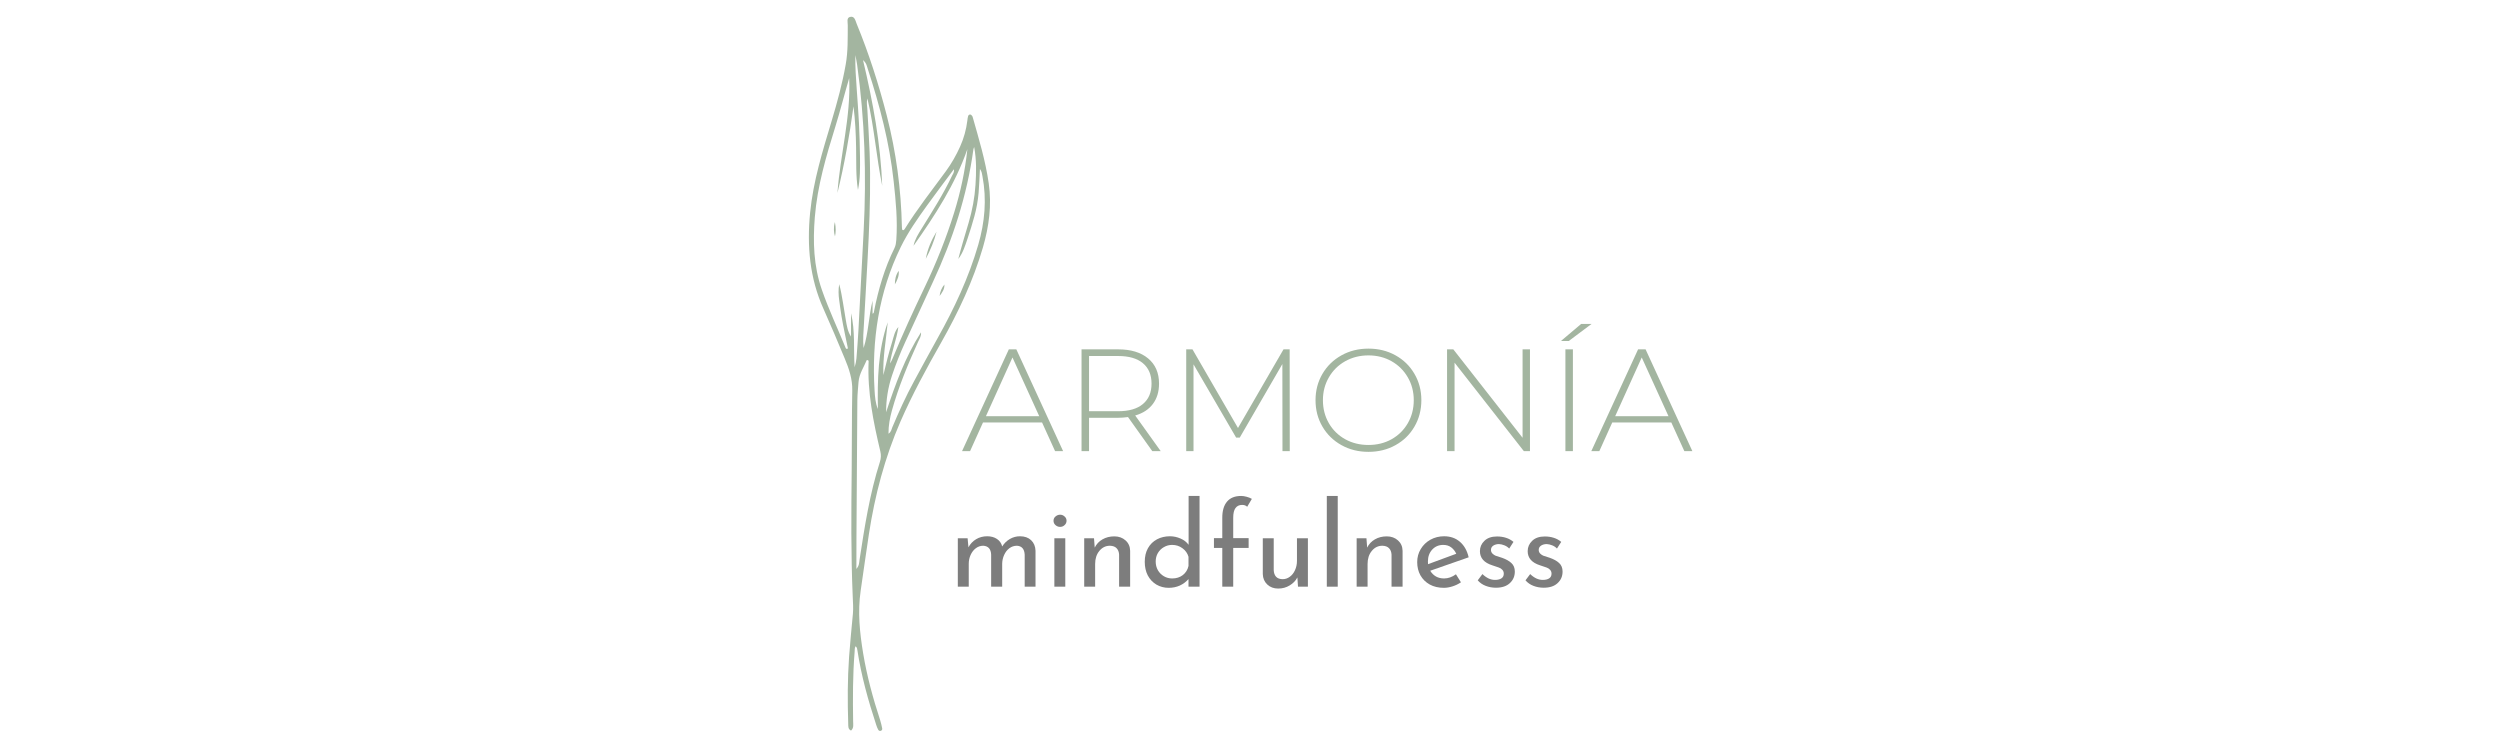 <svg xmlns="http://www.w3.org/2000/svg" xmlns:xlink="http://www.w3.org/1999/xlink" width="500" zoomAndPan="magnify" viewBox="0 0 375 112.5" height="150" preserveAspectRatio="xMidYMid meet" version="1.0"><defs><g/><clipPath id="912b5c56da"><path d="M 121.02 2.32 L 148.648 2.32 L 148.648 109.844 L 121.02 109.844 Z M 121.02 2.32 " clip-rule="nonzero"/></clipPath></defs><g clip-path="url(#912b5c56da)"><path fill="#a3b5a0" d="M 135.434 34.523 C 135.566 34.539 135.641 34.453 135.703 34.355 C 137.582 31.34 139.785 28.543 141.883 25.68 C 142.727 24.523 143.434 23.285 144.02 21.977 C 144.578 20.734 144.934 19.438 145.102 18.086 C 145.129 17.859 145.152 17.625 145.219 17.41 C 145.262 17.266 145.406 17.141 145.574 17.184 C 145.672 17.207 145.754 17.309 145.82 17.391 C 145.867 17.445 145.895 17.523 145.914 17.602 C 146.84 20.867 147.824 24.113 148.309 27.492 C 148.785 30.773 148.352 33.965 147.441 37.105 C 145.977 42.137 143.746 46.84 141.172 51.387 C 138.98 55.246 136.855 59.145 135.074 63.219 C 132.715 68.637 131.23 74.293 130.336 80.117 C 129.902 82.941 129.52 85.773 129.102 88.598 C 128.633 91.789 128.961 94.914 129.48 98.043 C 130.047 101.438 130.949 104.75 132.023 108.02 C 132.152 108.418 132.242 108.836 132.328 109.25 C 132.363 109.402 132.301 109.555 132.133 109.621 C 131.957 109.695 131.812 109.59 131.738 109.469 C 131.609 109.234 131.508 108.98 131.43 108.727 C 130.223 105.055 129.184 101.34 128.605 97.512 C 128.578 97.324 128.562 97.125 128.34 96.934 C 128.172 97.207 128.219 97.5 128.195 97.77 C 127.91 101.238 127.918 104.715 127.969 108.188 C 127.973 108.664 128.105 109.195 127.656 109.59 C 127.184 109.363 127.25 108.941 127.234 108.582 C 127.125 105.223 127.125 101.859 127.363 98.508 C 127.52 96.355 127.738 94.199 127.938 92.047 C 128.012 91.195 127.945 90.348 127.91 89.5 C 127.633 83.168 127.688 76.836 127.754 70.504 C 127.797 66.527 127.762 62.543 127.84 58.57 C 127.875 56.852 127.348 55.301 126.707 53.77 C 125.668 51.277 124.625 48.781 123.52 46.32 C 121.445 41.707 121.031 36.895 121.516 31.918 C 121.984 27.152 123.402 22.629 124.766 18.078 C 125.594 15.309 126.359 12.516 126.859 9.66 C 127.207 7.707 127.152 5.742 127.164 3.77 C 127.164 3.332 126.961 2.688 127.484 2.543 C 128.199 2.344 128.309 3.102 128.496 3.559 C 130.336 8.031 131.801 12.621 133.008 17.297 C 134.418 22.781 135.164 28.355 135.285 34.012 C 135.285 34.164 135.312 34.316 135.336 34.469 C 135.336 34.484 135.398 34.5 135.434 34.516 Z M 127.375 11.73 C 126.664 14.137 126.055 16.559 125.316 18.949 C 123.934 23.41 122.602 27.879 122.223 32.578 C 121.926 36.266 122.039 39.906 123.27 43.441 C 124.293 46.398 125.633 49.223 126.816 52.117 C 126.859 52.227 126.906 52.422 127.191 52.273 C 127.027 51.508 126.859 50.719 126.703 49.934 C 126.535 49.102 126.367 48.27 126.227 47.434 C 126.094 46.633 125.988 45.832 125.879 45.031 C 125.766 44.23 125.738 43.43 125.883 42.625 C 126.129 43.535 126.285 44.441 126.438 45.352 C 126.582 46.223 126.719 47.102 126.867 47.977 C 127.016 48.836 127.141 49.703 127.648 50.488 L 127.656 46.984 C 128.301 49.664 128.008 52.383 128.195 55.09 C 128.324 54.645 128.43 54.199 128.469 53.746 C 128.578 52.359 128.684 50.973 128.762 49.586 C 129.035 44.578 129.297 39.566 129.551 34.555 C 129.98 26.246 129.715 17.961 128.57 9.715 C 128.5 9.223 128.395 8.746 128.305 8.262 C 128.262 9.984 128.391 11.672 128.508 13.359 C 128.625 15.055 128.758 16.746 128.844 18.445 C 128.926 20.145 128.98 21.84 129 23.535 C 129.016 25.188 129.039 26.848 128.695 28.488 C 128.359 26.379 128.453 24.258 128.414 22.137 C 128.383 20.07 128.281 18.008 128.023 15.949 C 127.426 20.324 126.668 24.656 125.617 28.941 C 126.031 23.18 127.645 17.551 127.379 11.723 Z M 133.273 65.055 C 133.691 64.789 133.715 64.414 133.84 64.113 C 134.828 61.762 135.879 59.445 137.098 57.203 C 138.273 55.035 139.449 52.863 140.652 50.703 C 143.145 46.25 145.305 41.648 146.734 36.73 C 147.719 33.344 148.031 29.918 147.367 26.434 C 147.301 26.078 147.273 25.719 146.988 25.34 C 146.922 26.605 146.891 27.766 146.793 28.91 C 146.688 30.105 146.477 31.285 146.16 32.438 C 145.859 33.555 145.508 34.66 145.145 35.754 C 144.781 36.828 144.453 37.926 143.742 38.848 C 144.207 37.008 144.77 35.211 145.297 33.402 C 145.844 31.547 146.203 29.652 146.324 27.719 C 146.441 25.871 146.492 24.023 146.125 22.051 C 146.051 22.27 146.016 22.336 146.008 22.41 C 145.062 29.352 142.906 35.926 139.957 42.258 C 138.555 45.266 137.176 48.281 135.793 51.297 C 135.039 52.945 134.363 54.629 133.793 56.352 C 133.203 58.133 132.91 59.957 132.914 61.84 C 134.289 57.676 135.77 53.57 138.148 49.852 C 138.215 50.387 137.93 50.805 137.727 51.242 C 136.195 54.621 134.773 58.031 133.777 61.613 C 133.477 62.707 133.266 63.82 133.273 65.039 Z M 132.504 56.266 C 132.703 55.449 132.891 54.633 133.102 53.824 C 133.328 52.965 133.562 52.109 133.828 51.262 C 134.062 50.5 134.191 49.68 134.758 49.047 C 134.5 50.91 133.754 52.656 133.496 54.52 C 133.652 54.297 133.773 54.062 133.871 53.816 C 135.367 50.176 137.016 46.602 138.715 43.055 C 140.453 39.426 141.938 35.711 143.129 31.871 C 144.086 28.777 144.77 25.621 145.105 22.375 C 143.266 27.688 140.234 32.324 137.031 36.867 C 137.223 35.902 137.746 35.094 138.246 34.289 C 139.848 31.699 141.496 29.133 142.801 26.371 C 142.926 26.105 143.172 25.852 143.082 25.387 C 141.695 27.254 140.359 29.004 139.078 30.789 C 137.637 32.793 136.211 34.812 135.121 37.039 C 131.797 43.836 130.742 51.051 131.184 58.535 C 131.242 59.484 131.305 60.449 131.684 61.359 C 131.609 56.957 131.684 52.566 133.16 48.34 C 132.914 50.961 132.41 53.551 132.504 56.262 Z M 132.34 27.887 C 131.449 23.594 131.16 19.191 130.113 14.766 C 129.949 15.398 130.074 15.855 130.098 16.316 C 130.211 18.473 130.363 20.629 130.441 22.785 C 130.75 31.324 130.047 39.836 129.605 48.352 C 129.539 49.629 129.395 50.918 129.543 52.207 C 130.273 49.891 130.305 47.453 130.883 45.098 L 130.883 47.059 C 131.117 46.969 131.082 46.789 131.113 46.652 C 131.766 43.383 132.684 40.203 134.172 37.211 C 134.367 36.812 134.41 36.41 134.445 35.984 C 134.656 33.043 134.367 30.121 134.051 27.203 C 133.43 21.422 131.965 15.832 130.16 10.316 C 130.031 9.93 129.992 9.484 129.453 9.012 C 130.957 15.359 132.09 21.555 132.336 27.879 Z M 128.457 85.34 C 128.91 84.82 128.867 84.379 128.93 83.977 C 129.691 79.023 130.453 74.066 131.988 69.273 C 132.156 68.742 132.18 68.246 132.047 67.695 C 130.992 63.258 130.09 58.801 130.293 54.203 C 130.297 54.082 130.223 54 130.012 54.012 C 129.578 55.07 128.879 56.062 128.781 57.293 C 128.707 58.211 128.613 59.137 128.602 60.059 C 128.547 66.887 128.512 73.715 128.469 80.543 C 128.457 82.078 128.457 83.613 128.457 85.34 Z M 128.457 85.34 " fill-opacity="1" fill-rule="nonzero"/></g><path fill="#a3b5a0" d="M 125.234 33.305 C 125.402 34.199 125.383 34.832 125.246 35.465 C 125.078 34.832 124.996 34.203 125.234 33.305 Z M 125.234 33.305 " fill-opacity="1" fill-rule="nonzero"/><path fill="#a3b5a0" d="M 140.941 44.398 C 141.008 43.734 141.258 43.172 141.66 42.676 C 141.703 43.371 141.316 43.887 140.941 44.398 Z M 140.941 44.398 " fill-opacity="1" fill-rule="nonzero"/><path fill="#a3b5a0" d="M 140.484 34.75 C 140.129 36.18 139.551 37.523 138.867 38.824 C 139.133 37.359 139.707 36.016 140.484 34.75 Z M 140.484 34.75 " fill-opacity="1" fill-rule="nonzero"/><path fill="#a3b5a0" d="M 134.234 42.656 C 134.219 41.902 134.383 41.223 134.805 40.617 C 134.891 41.375 134.594 42.031 134.234 42.656 Z M 134.234 42.656 " fill-opacity="1" fill-rule="nonzero"/><g fill="#a3b5a0" fill-opacity="1"><g transform="translate(144.199, 67.668)"><g><path d="M 12.109 -4.297 L 3.25 -4.297 L 1.312 0 L 0.109 0 L 7.125 -15.266 L 8.25 -15.266 L 15.266 0 L 14.062 0 Z M 11.688 -5.234 L 7.672 -14.047 L 3.688 -5.234 Z M 11.688 -5.234 "/></g></g></g><g fill="#a3b5a0" fill-opacity="1"><g transform="translate(159.575, 67.668)"><g><path d="M 13.266 0 L 9.625 -5.109 C 9.082 -5.035 8.586 -5 8.141 -5 L 3.781 -5 L 3.781 0 L 2.656 0 L 2.656 -15.266 L 8.141 -15.266 C 10.055 -15.266 11.555 -14.812 12.641 -13.906 C 13.734 -13 14.281 -11.738 14.281 -10.125 C 14.281 -8.914 13.973 -7.898 13.359 -7.078 C 12.742 -6.254 11.859 -5.676 10.703 -5.344 L 14.531 0 Z M 8.141 -5.984 C 9.766 -5.984 11.004 -6.344 11.859 -7.062 C 12.723 -7.781 13.156 -8.801 13.156 -10.125 C 13.156 -11.445 12.723 -12.469 11.859 -13.188 C 11.004 -13.906 9.766 -14.266 8.141 -14.266 L 3.781 -14.266 L 3.781 -5.984 Z M 8.141 -5.984 "/></g></g></g><g fill="#a3b5a0" fill-opacity="1"><g transform="translate(175.277, 67.668)"><g><path d="M 17.094 0 L 17.078 -13.062 L 10.688 -2.031 L 10.141 -2.031 L 3.75 -13.016 L 3.75 0 L 2.656 0 L 2.656 -15.266 L 3.594 -15.266 L 10.422 -3.469 L 17.25 -15.266 L 18.172 -15.266 L 18.188 0 Z M 17.094 0 "/></g></g></g><g fill="#a3b5a0" fill-opacity="1"><g transform="translate(196.126, 67.668)"><g><path d="M 9.141 0.109 C 7.641 0.109 6.285 -0.227 5.078 -0.906 C 3.867 -1.582 2.922 -2.508 2.234 -3.688 C 1.547 -4.863 1.203 -6.18 1.203 -7.641 C 1.203 -9.086 1.547 -10.398 2.234 -11.578 C 2.922 -12.754 3.867 -13.68 5.078 -14.359 C 6.285 -15.035 7.641 -15.375 9.141 -15.375 C 10.641 -15.375 11.988 -15.039 13.188 -14.375 C 14.395 -13.707 15.344 -12.785 16.031 -11.609 C 16.727 -10.43 17.078 -9.109 17.078 -7.641 C 17.078 -6.172 16.727 -4.844 16.031 -3.656 C 15.344 -2.477 14.395 -1.555 13.188 -0.891 C 11.988 -0.223 10.641 0.109 9.141 0.109 Z M 9.141 -0.922 C 10.422 -0.922 11.578 -1.207 12.609 -1.781 C 13.641 -2.363 14.453 -3.164 15.047 -4.188 C 15.641 -5.219 15.938 -6.367 15.938 -7.641 C 15.938 -8.898 15.641 -10.039 15.047 -11.062 C 14.453 -12.094 13.641 -12.898 12.609 -13.484 C 11.578 -14.066 10.422 -14.359 9.141 -14.359 C 7.859 -14.359 6.695 -14.066 5.656 -13.484 C 4.613 -12.898 3.797 -12.094 3.203 -11.062 C 2.609 -10.039 2.312 -8.898 2.312 -7.641 C 2.312 -6.367 2.609 -5.219 3.203 -4.188 C 3.797 -3.164 4.613 -2.363 5.656 -1.781 C 6.695 -1.207 7.859 -0.922 9.141 -0.922 Z M 9.141 -0.922 "/></g></g></g><g fill="#a3b5a0" fill-opacity="1"><g transform="translate(214.402, 67.668)"><g><path d="M 15.094 -15.266 L 15.094 0 L 14.172 0 L 3.781 -13.266 L 3.781 0 L 2.656 0 L 2.656 -15.266 L 3.594 -15.266 L 13.984 -2 L 13.984 -15.266 Z M 15.094 -15.266 "/></g></g></g><g fill="#a3b5a0" fill-opacity="1"><g transform="translate(232.155, 67.668)"><g><path d="M 2.656 -15.266 L 3.781 -15.266 L 3.781 0 L 2.656 0 Z M 5.016 -19.078 L 6.578 -19.078 L 3.156 -16.516 L 1.984 -16.516 Z M 5.016 -19.078 "/></g></g></g><g fill="#a3b5a0" fill-opacity="1"><g transform="translate(238.588, 67.668)"><g><path d="M 12.109 -4.297 L 3.25 -4.297 L 1.312 0 L 0.109 0 L 7.125 -15.266 L 8.25 -15.266 L 15.266 0 L 14.062 0 Z M 11.688 -5.234 L 7.672 -14.047 L 3.688 -5.234 Z M 11.688 -5.234 "/></g></g></g><g fill="#7d7d7d" fill-opacity="1"><g transform="translate(142.25, 88.002)"><g><path d="M 10.75 -7.562 C 11.445 -7.562 12.004 -7.363 12.422 -6.969 C 12.836 -6.57 13.055 -6.047 13.078 -5.391 L 13.078 0 L 11.453 0 L 11.453 -4.797 C 11.41 -5.648 11.023 -6.098 10.297 -6.141 C 9.867 -6.141 9.488 -6.016 9.156 -5.766 C 8.82 -5.516 8.562 -5.18 8.375 -4.766 C 8.188 -4.359 8.086 -3.922 8.078 -3.453 L 8.078 0 L 6.422 0 L 6.422 -4.797 C 6.391 -5.648 5.992 -6.098 5.234 -6.141 C 4.828 -6.141 4.457 -6.016 4.125 -5.766 C 3.789 -5.516 3.531 -5.18 3.344 -4.766 C 3.156 -4.348 3.062 -3.906 3.062 -3.438 L 3.062 0 L 1.422 0 L 1.422 -7.266 L 2.891 -7.266 L 3.016 -5.906 C 3.297 -6.426 3.68 -6.832 4.172 -7.125 C 4.66 -7.414 5.211 -7.562 5.828 -7.562 C 6.41 -7.562 6.898 -7.426 7.297 -7.156 C 7.703 -6.883 7.961 -6.508 8.078 -6.031 C 8.379 -6.508 8.766 -6.883 9.234 -7.156 C 9.703 -7.426 10.207 -7.562 10.75 -7.562 Z M 10.75 -7.562 "/></g></g></g><g fill="#7d7d7d" fill-opacity="1"><g transform="translate(156.732, 88.002)"><g><path d="M 3.062 -7.266 L 3.062 0 L 1.422 0 L 1.422 -7.266 Z M 1.297 -9.891 C 1.297 -10.148 1.395 -10.363 1.594 -10.531 C 1.801 -10.707 2.031 -10.797 2.281 -10.797 C 2.539 -10.797 2.766 -10.707 2.953 -10.531 C 3.148 -10.363 3.25 -10.148 3.25 -9.891 C 3.25 -9.629 3.148 -9.41 2.953 -9.234 C 2.766 -9.055 2.539 -8.969 2.281 -8.969 C 2.031 -8.969 1.801 -9.055 1.594 -9.234 C 1.395 -9.41 1.297 -9.629 1.297 -9.891 Z M 1.297 -9.891 "/></g></g></g><g fill="#7d7d7d" fill-opacity="1"><g transform="translate(161.209, 88.002)"><g><path d="M 5.938 -7.547 C 6.613 -7.547 7.176 -7.344 7.625 -6.938 C 8.07 -6.539 8.301 -6.02 8.312 -5.375 L 8.312 0 L 6.656 0 L 6.656 -4.812 C 6.633 -5.219 6.508 -5.535 6.281 -5.766 C 6.062 -6.004 5.727 -6.129 5.281 -6.141 C 4.645 -6.141 4.113 -5.879 3.688 -5.359 C 3.27 -4.848 3.062 -4.195 3.062 -3.406 L 3.062 0 L 1.422 0 L 1.422 -7.266 L 2.891 -7.266 L 3 -5.859 C 3.258 -6.391 3.645 -6.801 4.156 -7.094 C 4.676 -7.395 5.27 -7.547 5.938 -7.547 Z M 5.938 -7.547 "/></g></g></g><g fill="#7d7d7d" fill-opacity="1"><g transform="translate(170.916, 88.002)"><g><path d="M 9.016 -13.609 L 9.016 0 L 7.359 0 L 7.359 -1.141 C 7.004 -0.734 6.57 -0.41 6.062 -0.172 C 5.551 0.055 4.992 0.172 4.391 0.172 C 3.711 0.172 3.098 0.008 2.547 -0.312 C 1.992 -0.645 1.562 -1.102 1.25 -1.688 C 0.945 -2.281 0.797 -2.961 0.797 -3.734 C 0.797 -4.523 0.957 -5.207 1.281 -5.781 C 1.613 -6.363 2.066 -6.805 2.641 -7.109 C 3.211 -7.41 3.859 -7.562 4.578 -7.562 C 5.129 -7.562 5.66 -7.445 6.172 -7.219 C 6.68 -7 7.082 -6.688 7.375 -6.281 L 7.375 -13.609 Z M 4.906 -1.234 C 5.531 -1.234 6.062 -1.398 6.5 -1.734 C 6.945 -2.078 7.234 -2.535 7.359 -3.109 L 7.359 -4.484 C 7.211 -5.004 6.91 -5.43 6.453 -5.766 C 6.004 -6.098 5.488 -6.266 4.906 -6.266 C 4.457 -6.266 4.047 -6.156 3.672 -5.938 C 3.297 -5.727 2.992 -5.43 2.766 -5.047 C 2.547 -4.672 2.438 -4.242 2.438 -3.766 C 2.438 -3.297 2.547 -2.863 2.766 -2.469 C 2.992 -2.082 3.297 -1.781 3.672 -1.562 C 4.047 -1.344 4.457 -1.234 4.906 -1.234 Z M 4.906 -1.234 "/></g></g></g><g fill="#7d7d7d" fill-opacity="1"><g transform="translate(181.326, 88.002)"><g><path d="M 2.016 -5.812 L 0.766 -5.812 L 0.766 -7.281 L 2.016 -7.281 L 2.016 -10.344 C 2.016 -11.395 2.254 -12.203 2.734 -12.766 C 3.211 -13.328 3.914 -13.609 4.844 -13.609 C 5.102 -13.609 5.379 -13.566 5.672 -13.484 C 5.961 -13.41 6.223 -13.305 6.453 -13.172 L 5.75 -11.984 C 5.57 -12.172 5.32 -12.266 5 -12.266 C 4.562 -12.266 4.227 -12.109 4 -11.797 C 3.77 -11.492 3.656 -11.004 3.656 -10.328 L 3.656 -7.281 L 5.969 -7.281 L 5.969 -5.812 L 3.656 -5.812 L 3.656 0 L 2.016 0 Z M 2.016 -5.812 "/></g></g></g><g fill="#7d7d7d" fill-opacity="1"><g transform="translate(187.997, 88.002)"><g><path d="M 8.188 -7.266 L 8.188 0 L 6.703 0 L 6.609 -1.391 C 6.359 -0.898 5.973 -0.5 5.453 -0.188 C 4.941 0.125 4.367 0.281 3.734 0.281 C 3.066 0.281 2.52 0.078 2.094 -0.328 C 1.664 -0.734 1.441 -1.254 1.422 -1.891 L 1.422 -7.266 L 3.062 -7.266 L 3.062 -2.469 C 3.082 -2.062 3.195 -1.738 3.406 -1.5 C 3.625 -1.258 3.953 -1.133 4.391 -1.125 C 4.785 -1.125 5.145 -1.242 5.469 -1.484 C 5.801 -1.723 6.062 -2.051 6.25 -2.469 C 6.445 -2.895 6.547 -3.363 6.547 -3.875 L 6.547 -7.266 Z M 8.188 -7.266 "/></g></g></g><g fill="#7d7d7d" fill-opacity="1"><g transform="translate(197.599, 88.002)"><g><path d="M 3.062 -13.609 L 3.062 0 L 1.422 0 L 1.422 -13.609 Z M 3.062 -13.609 "/></g></g></g><g fill="#7d7d7d" fill-opacity="1"><g transform="translate(202.075, 88.002)"><g><path d="M 5.938 -7.547 C 6.613 -7.547 7.176 -7.344 7.625 -6.938 C 8.07 -6.539 8.301 -6.02 8.312 -5.375 L 8.312 0 L 6.656 0 L 6.656 -4.812 C 6.633 -5.219 6.508 -5.535 6.281 -5.766 C 6.062 -6.004 5.727 -6.129 5.281 -6.141 C 4.645 -6.141 4.113 -5.879 3.688 -5.359 C 3.27 -4.848 3.062 -4.195 3.062 -3.406 L 3.062 0 L 1.422 0 L 1.422 -7.266 L 2.891 -7.266 L 3 -5.859 C 3.258 -6.391 3.645 -6.801 4.156 -7.094 C 4.676 -7.395 5.27 -7.547 5.938 -7.547 Z M 5.938 -7.547 "/></g></g></g><g fill="#7d7d7d" fill-opacity="1"><g transform="translate(211.783, 88.002)"><g><path d="M 4.828 -1.234 C 5.441 -1.234 6.035 -1.441 6.609 -1.859 L 7.359 -0.656 C 6.973 -0.395 6.551 -0.191 6.094 -0.047 C 5.645 0.098 5.211 0.172 4.797 0.172 C 3.984 0.172 3.273 0.004 2.672 -0.328 C 2.078 -0.66 1.613 -1.117 1.281 -1.703 C 0.957 -2.285 0.797 -2.945 0.797 -3.688 C 0.797 -4.406 0.973 -5.055 1.328 -5.641 C 1.68 -6.234 2.164 -6.703 2.781 -7.047 C 3.406 -7.391 4.086 -7.562 4.828 -7.562 C 5.773 -7.562 6.566 -7.285 7.203 -6.734 C 7.848 -6.18 8.285 -5.406 8.516 -4.406 L 2.75 -2.391 C 2.969 -2.023 3.254 -1.738 3.609 -1.531 C 3.961 -1.332 4.367 -1.234 4.828 -1.234 Z M 4.703 -6.266 C 4.035 -6.266 3.484 -6.031 3.047 -5.562 C 2.617 -5.094 2.406 -4.5 2.406 -3.781 C 2.406 -3.602 2.41 -3.469 2.422 -3.375 L 6.656 -4.938 C 6.477 -5.332 6.227 -5.648 5.906 -5.891 C 5.582 -6.141 5.18 -6.266 4.703 -6.266 Z M 4.703 -6.266 "/></g></g></g><g fill="#7d7d7d" fill-opacity="1"><g transform="translate(220.911, 88.002)"><g><path d="M 3.484 0.156 C 2.941 0.156 2.426 0.062 1.938 -0.125 C 1.457 -0.312 1.062 -0.586 0.75 -0.953 L 1.453 -1.891 C 1.742 -1.609 2.051 -1.391 2.375 -1.234 C 2.695 -1.086 3.02 -1.016 3.344 -1.016 C 3.727 -1.016 4.039 -1.086 4.281 -1.234 C 4.531 -1.391 4.656 -1.629 4.656 -1.953 C 4.656 -2.191 4.578 -2.391 4.422 -2.547 C 4.273 -2.703 4.102 -2.812 3.906 -2.875 C 3.719 -2.945 3.395 -3.055 2.938 -3.203 C 1.695 -3.598 1.078 -4.305 1.078 -5.328 C 1.078 -5.93 1.301 -6.445 1.75 -6.875 C 2.195 -7.312 2.828 -7.531 3.641 -7.531 C 4.148 -7.531 4.602 -7.461 5 -7.328 C 5.406 -7.203 5.773 -7 6.109 -6.719 L 5.469 -5.719 C 5.281 -5.926 5.039 -6.086 4.75 -6.203 C 4.469 -6.316 4.195 -6.379 3.938 -6.391 C 3.602 -6.391 3.316 -6.312 3.078 -6.156 C 2.848 -6 2.734 -5.785 2.734 -5.516 C 2.734 -5.297 2.812 -5.109 2.969 -4.953 C 3.125 -4.805 3.281 -4.703 3.438 -4.641 C 3.602 -4.578 3.926 -4.473 4.406 -4.328 C 5 -4.117 5.461 -3.859 5.797 -3.547 C 6.141 -3.234 6.312 -2.805 6.312 -2.266 C 6.312 -1.566 6.062 -0.988 5.562 -0.531 C 5.07 -0.07 4.379 0.156 3.484 0.156 Z M 3.484 0.156 "/></g></g></g><g fill="#7d7d7d" fill-opacity="1"><g transform="translate(228.074, 88.002)"><g><path d="M 3.484 0.156 C 2.941 0.156 2.426 0.062 1.938 -0.125 C 1.457 -0.312 1.062 -0.586 0.75 -0.953 L 1.453 -1.891 C 1.742 -1.609 2.051 -1.391 2.375 -1.234 C 2.695 -1.086 3.02 -1.016 3.344 -1.016 C 3.727 -1.016 4.039 -1.086 4.281 -1.234 C 4.531 -1.391 4.656 -1.629 4.656 -1.953 C 4.656 -2.191 4.578 -2.391 4.422 -2.547 C 4.273 -2.703 4.102 -2.812 3.906 -2.875 C 3.719 -2.945 3.395 -3.055 2.938 -3.203 C 1.695 -3.598 1.078 -4.305 1.078 -5.328 C 1.078 -5.93 1.301 -6.445 1.75 -6.875 C 2.195 -7.312 2.828 -7.531 3.641 -7.531 C 4.148 -7.531 4.602 -7.461 5 -7.328 C 5.406 -7.203 5.773 -7 6.109 -6.719 L 5.469 -5.719 C 5.281 -5.926 5.039 -6.086 4.75 -6.203 C 4.469 -6.316 4.195 -6.379 3.938 -6.391 C 3.602 -6.391 3.316 -6.312 3.078 -6.156 C 2.848 -6 2.734 -5.785 2.734 -5.516 C 2.734 -5.297 2.812 -5.109 2.969 -4.953 C 3.125 -4.805 3.281 -4.703 3.438 -4.641 C 3.602 -4.578 3.926 -4.473 4.406 -4.328 C 5 -4.117 5.461 -3.859 5.797 -3.547 C 6.141 -3.234 6.312 -2.805 6.312 -2.266 C 6.312 -1.566 6.062 -0.988 5.562 -0.531 C 5.07 -0.07 4.379 0.156 3.484 0.156 Z M 3.484 0.156 "/></g></g></g></svg>